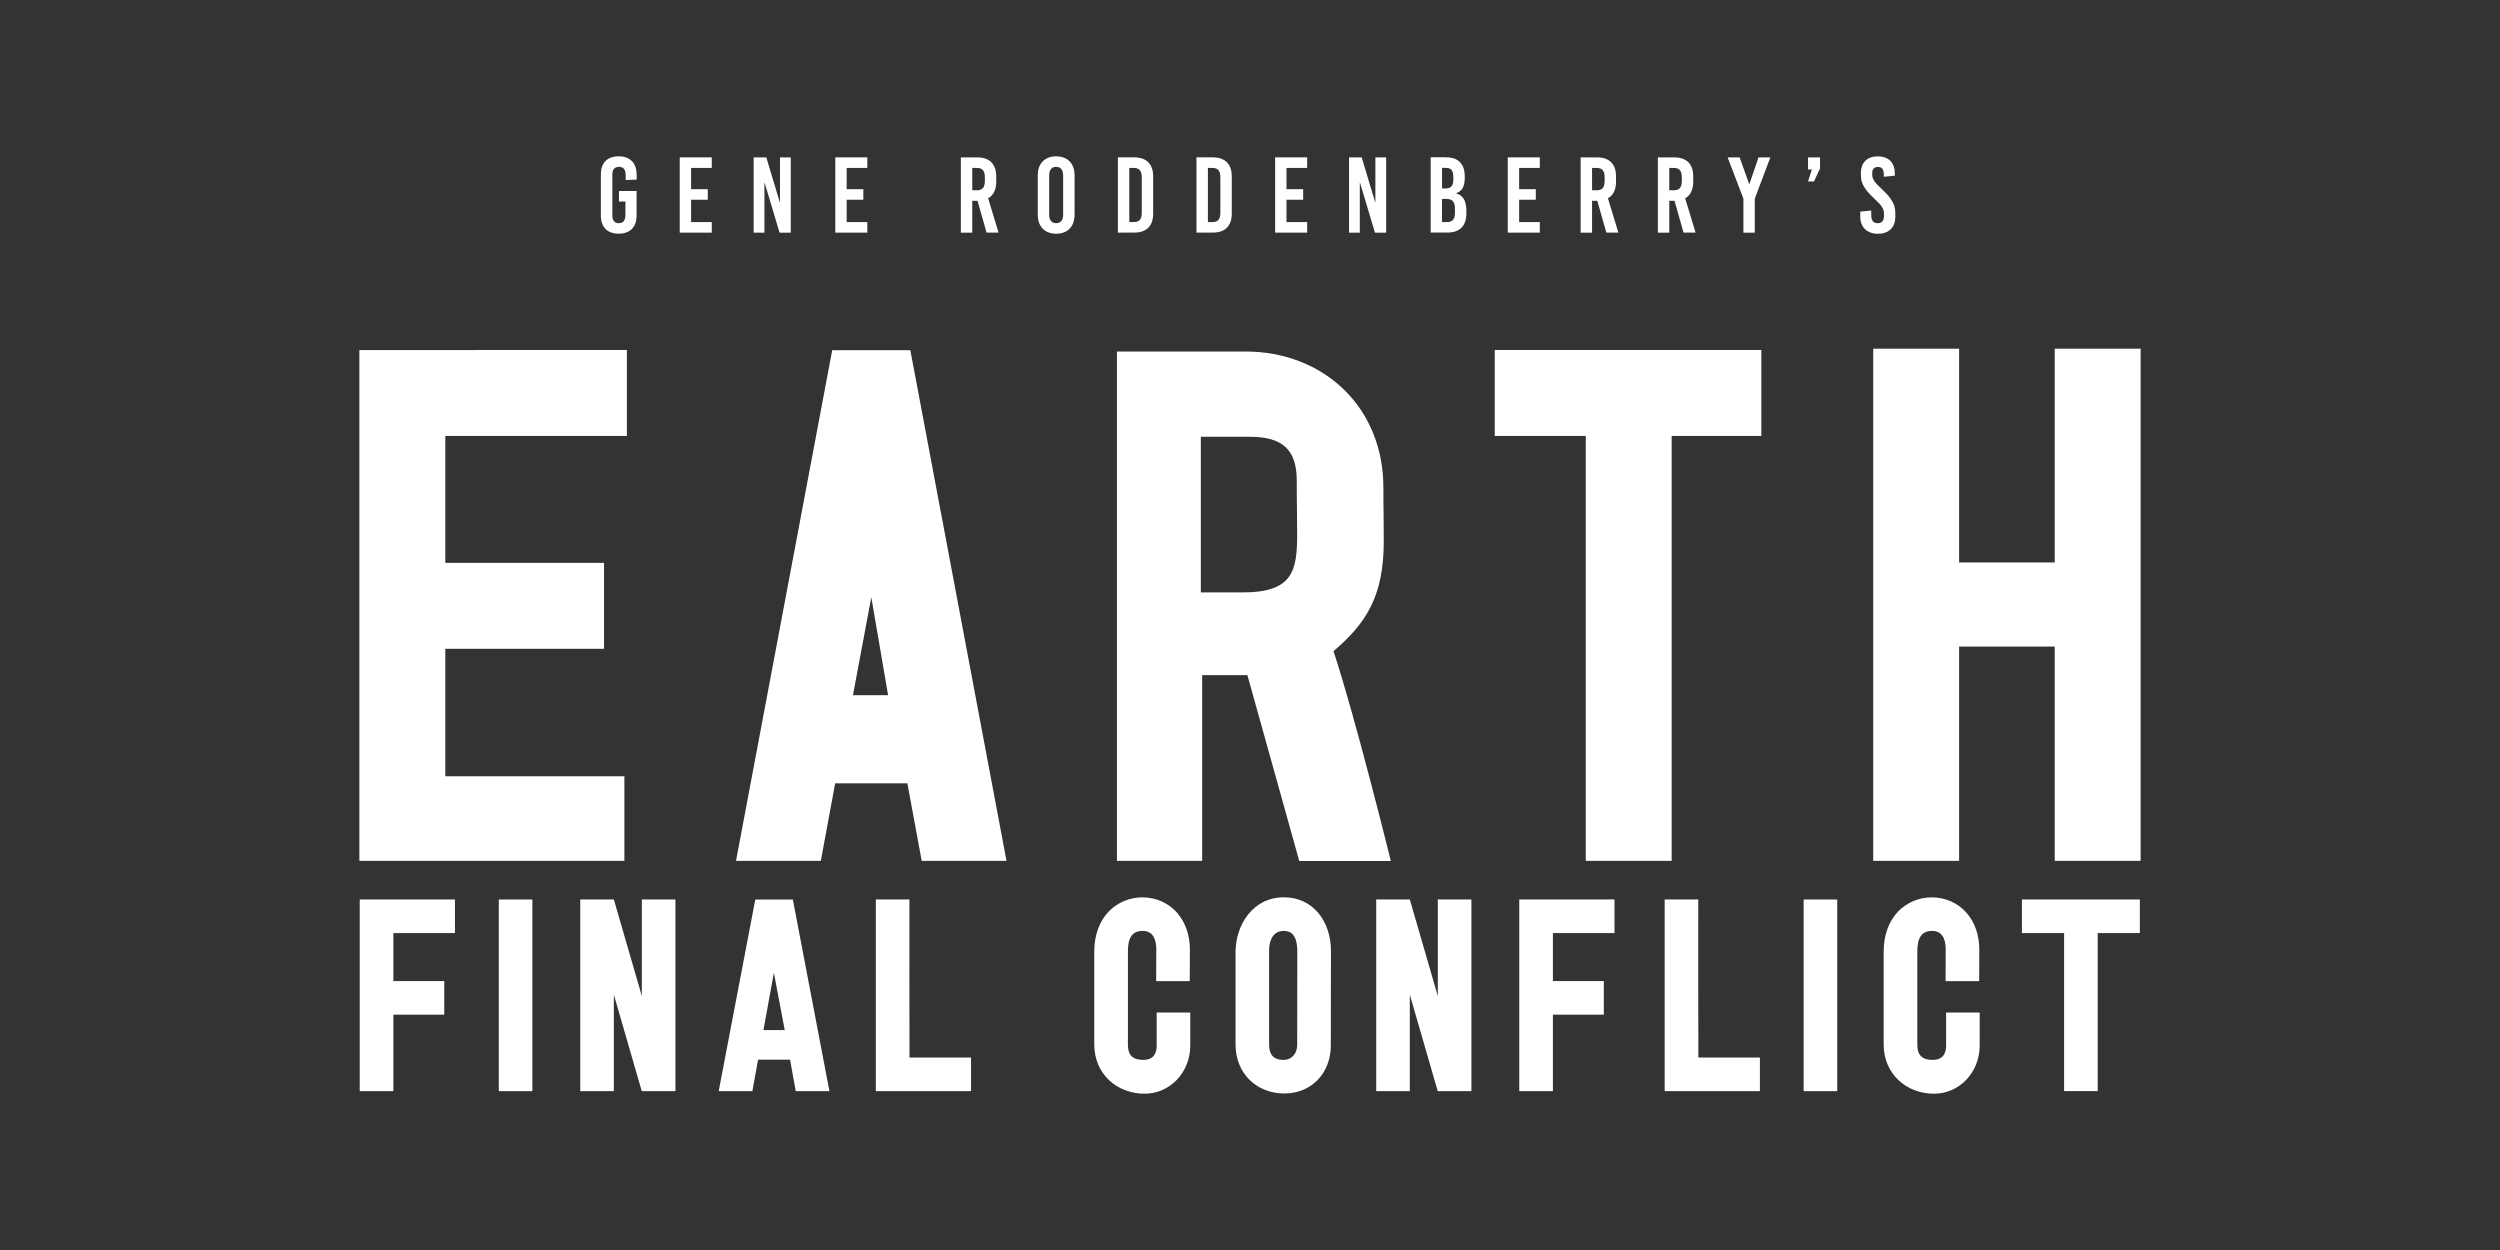 <?xml version="1.0" encoding="utf-8"?>
<svg xmlns="http://www.w3.org/2000/svg" id="COLOUR" viewBox="0 0 576 288">
  <rect x="0" y="0" width="576" height="288" fill="#333333" stroke="none"/>
  <defs>
    <style>
      .cls-1 {
        fill: #fff;
      }
    </style>
  </defs>
  <g>
    <path class="cls-1" d="M109.92,80.65h-27.12s0,117.69,0,117.69h61.06v-19.49h-41.26v-29.36h36.57v-19.8h-36.57v-29.25h41.83v-19.8h-.19c-10.23,0-22.39,0-34.32,0Z"/>
    <path class="cls-1" d="M209.73,80.69h-17.99l-22.12,117.44-.04,.22h19.54l3.3-17.87h16.64l3.3,17.87h19.54l-22.13-117.51-.03-.15Zm-5.1,79.49h-8.11l4.23-22.57,3.87,22.57Z"/>
    <path class="cls-1" d="M307.25,150.02c7.33-6.27,11.57-12.44,11.57-25.3,0-2.75-.02-4.28-.04-5.91-.02-1.67-.05-3.4-.05-6.59,0-8.82-3.25-16.82-9.15-22.52-5.81-5.62-13.83-8.71-22.59-8.71-4.98,0-9.95,0-14.89,0-4.89,0-9.75,0-14.57,0h-.19v117.36h19.64v-42.8h10.42s11.91,42.68,11.91,42.68l.04,.14h21.1l-.06-.23c-.08-.33-8.15-33-13.14-48.08Zm-8.38-27.13c0,8.46-.84,13.6-12.52,13.6h-9.68s0-35.86,0-35.86h11.25c7.61,0,10.85,3.02,10.85,10.08,0,3.41,.03,5.38,.05,7.11,.02,1.51,.04,2.93,.04,5.07Z"/>
    <polygon class="cls-1" points="344.39 100.44 365.36 100.44 365.36 198.34 385.15 198.34 385.15 100.44 405.81 100.44 405.81 80.64 344.39 80.64 344.39 100.44"/>
    <polygon class="cls-1" points="473.41 80.34 473.41 129.59 451.38 129.59 451.38 80.34 431.59 80.34 431.59 198.34 451.38 198.34 451.38 148.97 473.41 148.97 473.41 198.34 493.2 198.34 493.2 80.34 473.41 80.34"/>
  </g>
  <g>
    <path class="cls-1" d="M146.69,40.18v1.19l-2.53,.12v-1.04c0-1.39-.52-2.01-1.54-2.01s-1.54,.62-1.54,1.76v9.46c0,1.14,.5,1.76,1.51,1.76s1.51-.62,1.51-2.01v-2.97h-1.49v-2.43h4.06v5.67c0,2.63-1.51,4.16-4.14,4.16s-4.09-1.54-4.09-4.16v-9.51c0-2.63,1.49-4.16,4.09-4.16s4.14,1.54,4.14,4.16Z"/>
    <path class="cls-1" d="M159.23,38.69v4.9h3.84v2.43h-3.84v5.15h4.76v2.43h-7.38v-17.34h7.38v2.43h-4.76Z"/>
    <path class="cls-1" d="M179.61,53.6l-3.44-11.49h-.05v11.49h-2.48v-17.34h2.92l3.1,10.33h.05v-10.33h2.48v17.34h-2.58Z"/>
    <path class="cls-1" d="M195.07,38.69v4.9h3.84v2.43h-3.84v5.15h4.76v2.43h-7.38v-17.34h7.38v2.43h-4.76Z"/>
    <path class="cls-1" d="M225.22,46.27h-1.21v7.33h-2.63v-17.34h3.79c2.82,0,4.36,1.54,4.36,4.38v1.24c0,1.83-.64,3.12-1.86,3.81l2.4,7.9h-2.77l-2.08-7.33Zm-1.21-2.43h1.07c1.26,0,1.83-.67,1.83-2.13v-.89c0-1.46-.57-2.13-1.83-2.13h-1.07v5.15Z"/>
    <path class="cls-1" d="M247.58,40.4v9.07c0,2.72-1.61,4.38-4.24,4.38s-4.24-1.66-4.24-4.38v-9.07c0-2.72,1.61-4.38,4.24-4.38s4.24,1.66,4.24,4.38Zm-5.85,.02v9.02c0,1.29,.57,1.98,1.61,1.98s1.61-.69,1.61-1.98v-9.02c0-1.29-.57-1.98-1.61-1.98s-1.61,.69-1.61,1.98Z"/>
    <path class="cls-1" d="M261.33,36.26c2.82,0,4.36,1.54,4.36,4.38v8.57c0,2.85-1.54,4.38-4.36,4.38h-3.77v-17.34h3.77Zm-1.14,14.91h1.04c1.26,0,1.83-.67,1.83-2.13v-8.22c0-1.46-.57-2.13-1.83-2.13h-1.04v12.48Z"/>
    <path class="cls-1" d="M279.44,36.26c2.82,0,4.36,1.54,4.36,4.38v8.57c0,2.85-1.54,4.38-4.36,4.38h-3.77v-17.34h3.77Zm-1.14,14.91h1.04c1.26,0,1.83-.67,1.83-2.13v-8.22c0-1.46-.57-2.13-1.83-2.13h-1.04v12.48Z"/>
    <path class="cls-1" d="M296.41,38.69v4.9h3.84v2.43h-3.84v5.15h4.76v2.43h-7.38v-17.34h7.38v2.43h-4.76Z"/>
    <path class="cls-1" d="M316.79,53.6l-3.44-11.49h-.05v11.49h-2.48v-17.34h2.92l3.1,10.33h.05v-10.33h2.48v17.34h-2.58Z"/>
    <path class="cls-1" d="M333.29,36.26c2.72,0,4.19,1.54,4.19,4.38v.32c0,1.93-.57,3.07-1.96,3.54v.05c1.63,.5,2.33,1.78,2.33,4.06v.59c0,2.85-1.54,4.38-4.36,4.38h-3.86v-17.34h3.67Zm-1.04,7.16h.82c1.26,0,1.78-.64,1.78-2.11v-.57c0-1.41-.52-2.06-1.66-2.06h-.94v4.73Zm0,7.75h1.14c1.26,0,1.83-.67,1.83-2.13v-.97c0-1.54-.57-2.23-1.96-2.23h-1.02v5.33Z"/>
    <path class="cls-1" d="M350.01,38.69v4.9h3.84v2.43h-3.84v5.15h4.76v2.43h-7.38v-17.34h7.38v2.43h-4.76Z"/>
    <path class="cls-1" d="M368.02,46.27h-1.21v7.33h-2.63v-17.34h3.79c2.82,0,4.36,1.54,4.36,4.38v1.24c0,1.83-.64,3.12-1.86,3.81l2.4,7.9h-2.77l-2.08-7.33Zm-1.21-2.43h1.07c1.26,0,1.83-.67,1.83-2.13v-.89c0-1.46-.57-2.13-1.83-2.13h-1.07v5.15Z"/>
    <path class="cls-1" d="M385.81,46.27h-1.21v7.33h-2.63v-17.34h3.79c2.82,0,4.36,1.54,4.36,4.38v1.24c0,1.83-.64,3.12-1.86,3.81l2.4,7.9h-2.77l-2.08-7.33Zm-1.21-2.43h1.06c1.26,0,1.83-.67,1.83-2.13v-.89c0-1.46-.57-2.13-1.83-2.13h-1.06v5.15Z"/>
    <path class="cls-1" d="M404.31,53.6h-2.63v-7.85l-3.64-9.49h2.77l2.2,6.14h.05l2.11-6.14h2.72l-3.59,9.51v7.83Z"/>
    <path class="cls-1" d="M417.93,41.81h-1.36l.89-2.77h-.89v-2.77h2.77v2.53l-1.41,3.02Z"/>
    <path class="cls-1" d="M436.56,39.98v.5l-2.53,.25v-.54c0-1.19-.45-1.73-1.36-1.73-.77,0-1.31,.42-1.31,1.41v.37c0,.97,.5,1.76,2.2,3.32,2.33,2.16,3.12,3.57,3.12,5.57v.84c0,2.55-1.61,3.89-4.01,3.89s-4.06-1.41-4.06-3.96v-1.14l2.53-.25v1.19c0,1.16,.55,1.73,1.49,1.73,.79,0,1.44-.42,1.44-1.66v-.54c0-1.09-.5-1.88-2.2-3.44-2.33-2.16-3.12-3.57-3.12-5.45v-.42c0-2.55,1.49-3.89,3.91-3.89s3.91,1.41,3.91,3.96Z"/>
  </g>
  <g>
    <path class="cls-1" d="M174.02,207.25l-8.43,44.14h7.76l1.31-7.24h7.37l1.31,7.24h7.76l-8.43-44.14h-8.66Zm1.88,30.07c.8-4.4,1.59-8.81,2.4-13.2,.89,4.7,1.67,8.74,2.5,13.2h-4.89Z"/>
    <path class="cls-1" d="M209.53,207.24h-7.74v44.15c7.31,0,14.63,0,21.94,0v-7.74h-14.18c-.06-12.09,0-24.28-.02-36.41Z"/>
    <path class="cls-1" d="M266.51,240.87c0,2.31-1.18,3.33-3.05,3.33-2.29,0-3.59-.86-3.59-3.54v-21.47c0-3.15,1-4.71,3.43-4.71,2.22,0,3.11,1.77,3.11,4.25,0,.19-.03,6.82-.03,7.32h7.74c0,.33,.03-6.79,.03-7.31,0-3.22-1-6.22-2.96-8.45-1.95-2.23-4.85-3.54-8-3.54-2.73,0-5.63,1.07-7.75,3.27-2.13,2.21-3.32,5.45-3.32,9.18v21.47c0,6.71,5.17,11.32,11.6,11.32,5.77,0,10.52-4.83,10.52-11.11,0-.08,0-7.45,0-7.6h-7.74c0,.08,0,7.45,0,7.6Z"/>
    <path class="cls-1" d="M82.89,251.39h7.74v-17.61h11.73v-7.74h-11.73v-11.06h14.19v-7.74c-7.31,0-14.62,0-21.94,0v44.15Z"/>
    <polygon class="cls-1" points="147.88 229.49 141.43 207.24 133.69 207.24 133.69 251.39 141.43 251.39 141.43 229.17 147.86 251.39 155.62 251.39 155.62 207.24 147.88 207.24 147.88 229.49"/>
    <rect class="cls-1" x="114.92" y="207.25" width="7.74" height="44.15"/>
    <rect class="cls-1" x="415.56" y="207.25" width="7.74" height="44.15"/>
    <path class="cls-1" d="M448.39,240.87c0,2.31-1.18,3.33-3.05,3.33-2.29,0-3.59-.86-3.59-3.54v-21.47c0-3.15,1-4.71,3.43-4.71,2.22,0,3.11,1.77,3.11,4.25,0,.19-.03,6.82-.03,7.32h7.74c0,.33,.03-6.79,.03-7.31,0-3.22-1-6.22-2.96-8.45-1.95-2.23-4.85-3.54-8-3.54-2.73,0-5.63,1.07-7.75,3.27-2.13,2.21-3.32,5.45-3.32,9.18v21.47c0,6.71,5.17,11.32,11.6,11.32,5.77,0,10.52-4.83,10.52-11.11,0-.08,0-7.45,0-7.6h-7.74c0,.08,0,7.45,0,7.6Z"/>
    <polygon class="cls-1" points="465.85 207.24 465.85 214.98 475.57 214.98 475.57 251.39 483.31 251.39 483.31 214.98 493.02 214.98 493.02 207.24 465.85 207.24"/>
    <path class="cls-1" d="M295.79,206.74c-7.2,0-11.05,6.44-11.12,12.45v21.47c0,6.69,4.89,11.28,11.23,11.28s10.72-4.77,10.72-11.07,.03-15.39,.03-21.84-3.89-12.29-10.85-12.29Zm3.11,12.45c0,6.03-.03,15.75-.03,21.54,0,2.02-1.25,3.47-3.15,3.47-2.27,0-3.32-1.19-3.32-3.54v-21.47c0-3.48,1.55-4.71,3.38-4.71,1.58,0,3.11,.83,3.11,4.7h0Z"/>
    <path class="cls-1" d="M391.28,207.24h-7.74v44.15c7.31,0,14.63,0,21.94,0v-7.74h-14.18c-.06-12.09,0-24.28-.02-36.41Z"/>
    <path class="cls-1" d="M350.05,251.39h7.74v-17.61h11.73v-7.74h-11.73v-11.06h14.19v-7.74c-7.31,0-14.62,0-21.94,0v44.15Z"/>
    <polygon class="cls-1" points="331.27 229.49 324.82 207.24 317.08 207.24 317.08 251.39 324.82 251.39 324.82 229.17 331.25 251.39 339.01 251.39 339.01 207.24 331.27 207.24 331.27 229.49"/>
  </g>
</svg>